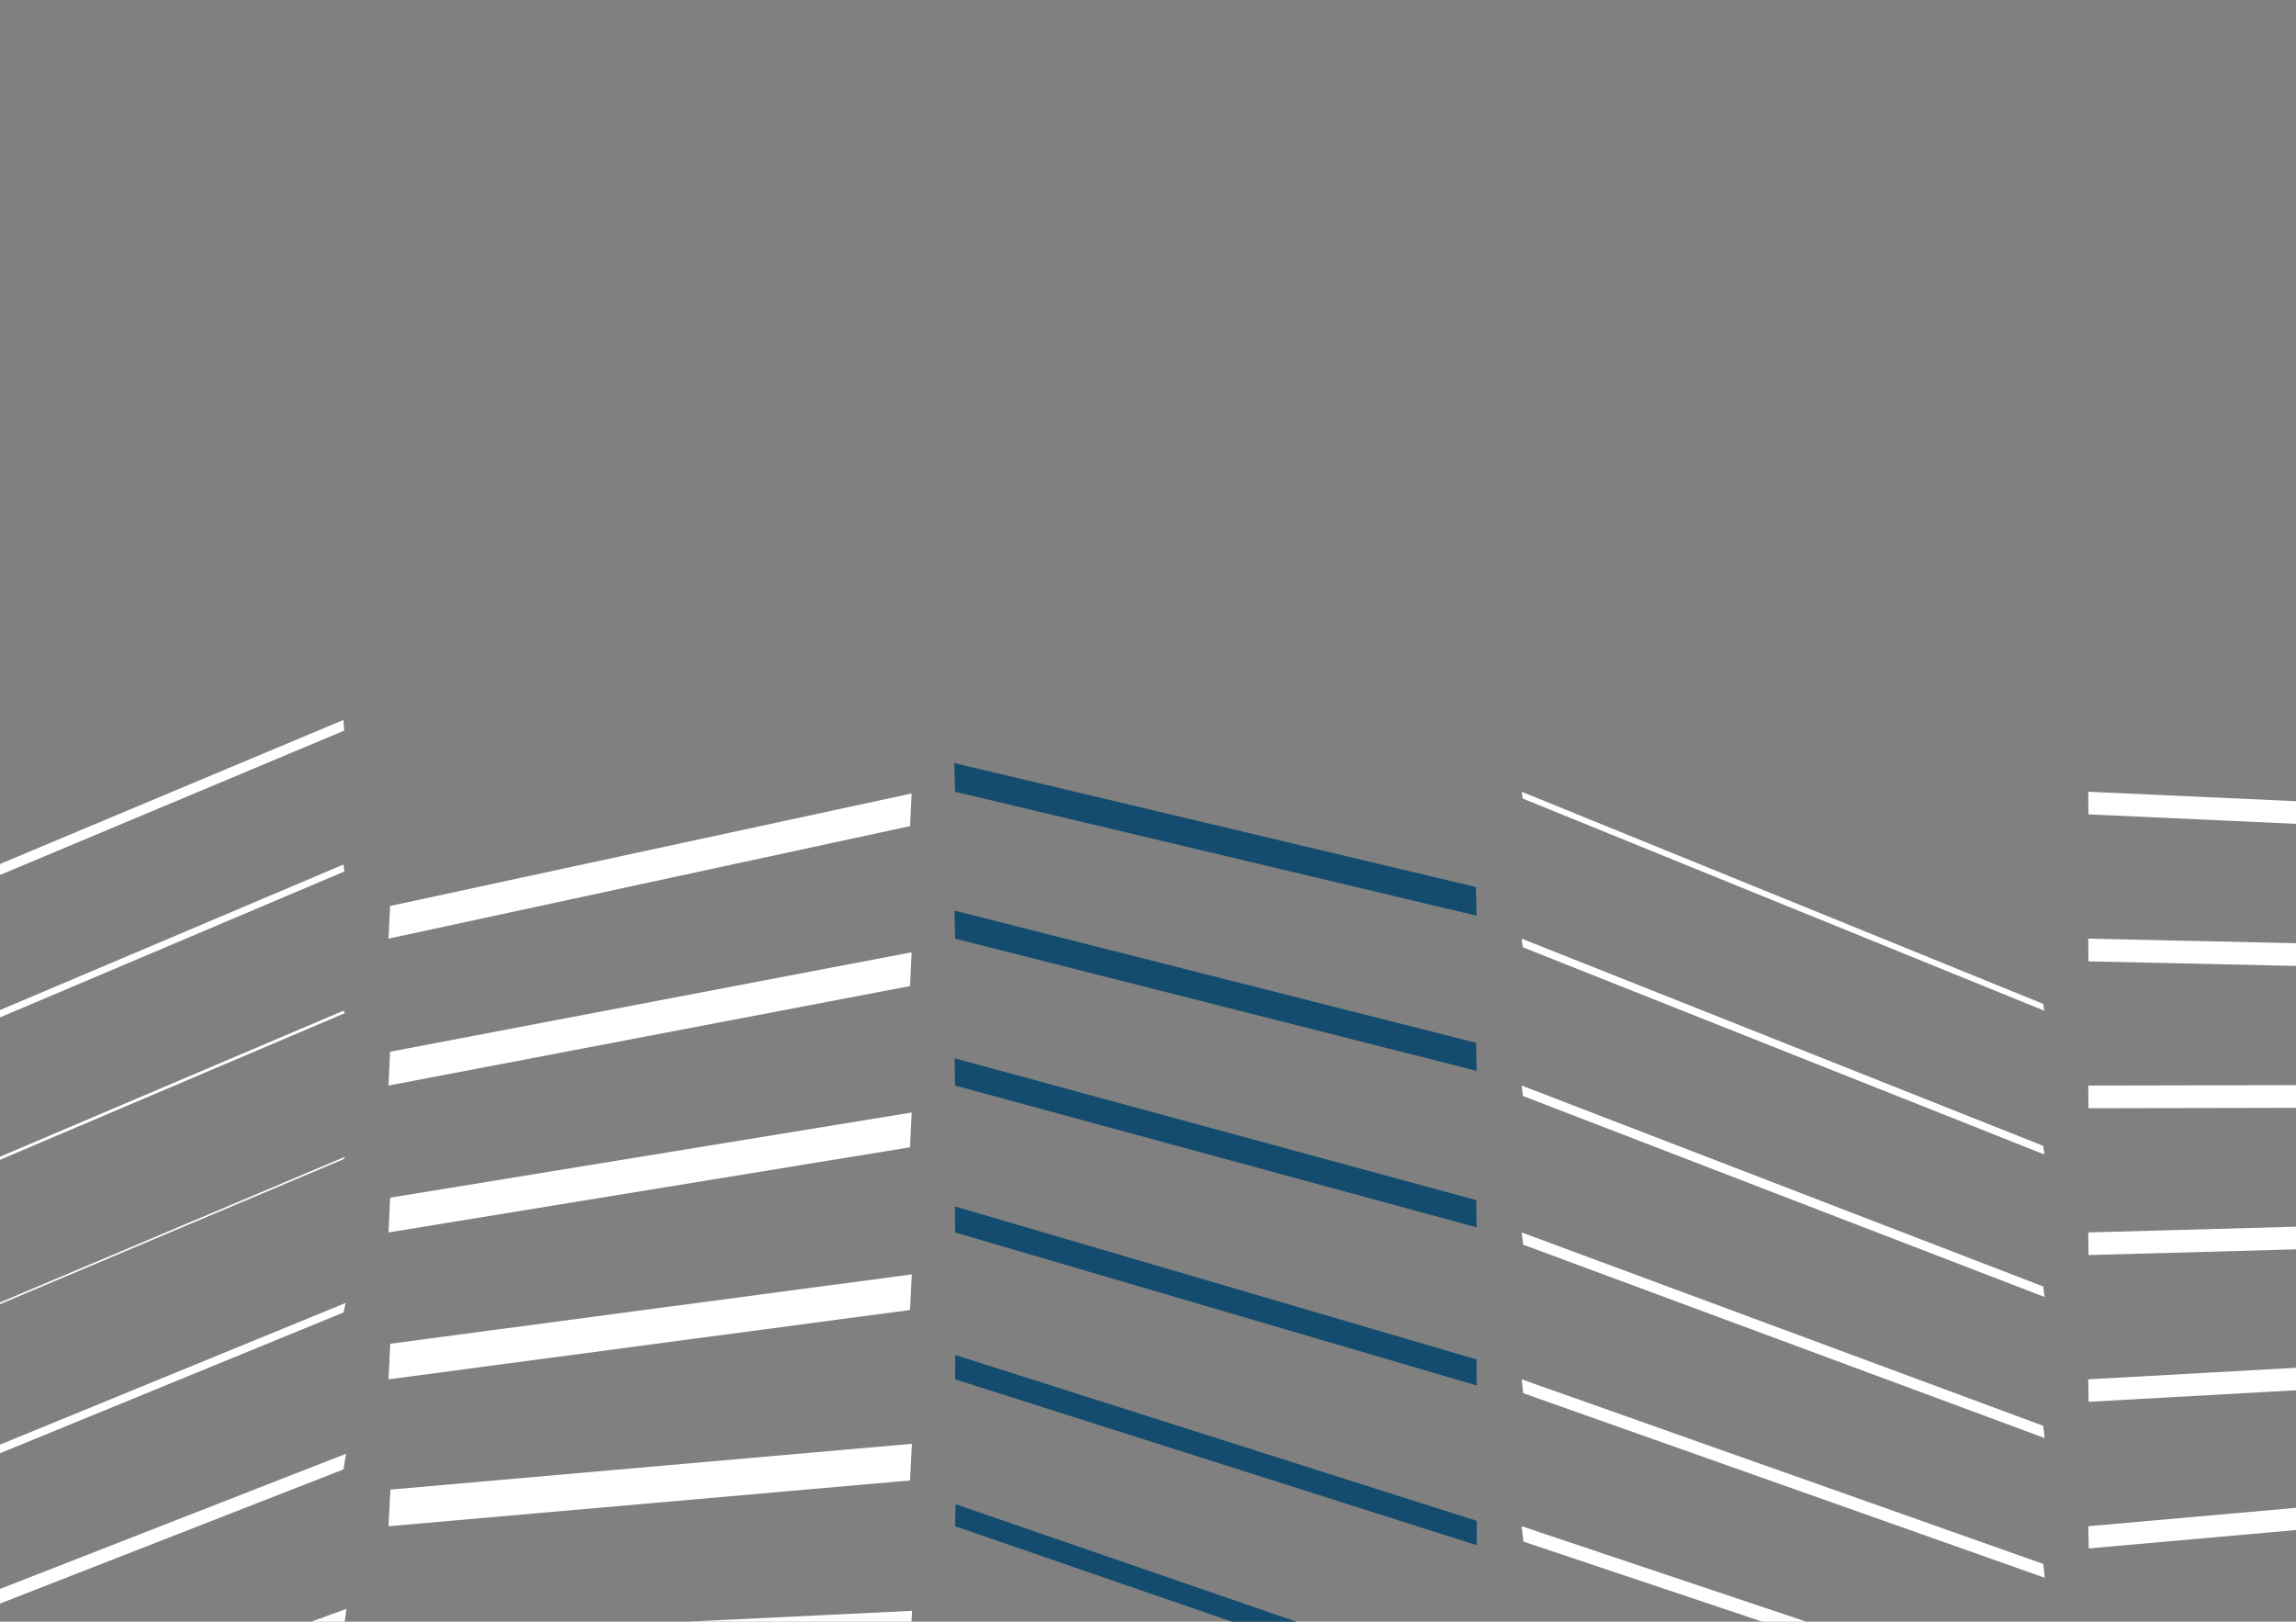 <svg width="303" height="214" viewBox="0 0 303 214" fill="none" xmlns="http://www.w3.org/2000/svg">
<rect x="0" y="0" width="303" height="214" fill="#808080" stroke="none"/>
<g clip-path="url(#clip0_3024_33437)">
<path d="M344.41 107.607L275.586 104.479L275.609 107.465L344.432 110.594L344.41 107.607Z" fill="white"/>
<path d="M269.642 132.474L200.812 104.479L200.961 105.381L269.784 133.375L269.642 132.474Z" fill="white"/>
<path d="M194.767 117.05L125.938 100.694L126.046 104.479L194.869 120.833L194.767 117.05Z" fill="#134C6E"/>
<path d="M45.329 95L-23.5 123.863L-23.414 125.279L45.415 96.417L45.329 95Z" fill="white"/>
<path d="M344.41 125.381L275.586 123.863L275.603 126.859L344.432 128.378L344.41 125.381Z" fill="white"/>
<path d="M269.642 151.206L200.812 123.863L200.972 125.007L269.796 152.349L269.642 151.206Z" fill="white"/>
<path d="M51.479 119.553L51.273 123.863L120.097 109.015L120.308 104.706L51.479 119.553Z" fill="white"/>
<path d="M194.785 137.609L125.961 120.162L126.046 123.863L194.87 141.309L194.785 137.609Z" fill="#134C6E"/>
<path d="M45.329 114.082L-23.5 143.248L-23.369 144.159L45.46 114.994L45.329 114.082Z" fill="white"/>
<path d="M344.41 143.114L275.586 143.248L275.609 146.244L344.438 146.11L344.41 143.114Z" fill="white"/>
<path d="M269.642 169.766L200.812 143.248L200.989 144.631L269.813 171.15L269.642 169.766Z" fill="white"/>
<path d="M194.814 158.367L125.984 139.657L126.041 143.247L194.865 161.956L194.814 158.367Z" fill="#134C6E"/>
<path d="M51.479 138.789L51.273 143.248L120.097 130.121L120.308 125.662L51.479 138.789Z" fill="white"/>
<path d="M344.41 160.734L275.586 162.632L275.62 165.619L344.444 163.722L344.41 160.734Z" fill="white"/>
<path d="M45.329 133.37L-23.5 162.632L-23.318 162.959L45.512 133.695L45.329 133.37Z" fill="white"/>
<path d="M269.642 188.151L200.812 162.632L201.006 164.245L269.83 189.765L269.642 188.151Z" fill="white"/>
<path d="M194.853 179.39L126.023 159.202L126.046 162.634L194.87 182.822L194.853 179.39Z" fill="#134C6E"/>
<path d="M51.49 158.044L51.273 162.631L120.097 151.395L120.314 146.807L51.49 158.044Z" fill="white"/>
<path d="M344.41 178.19L275.586 182.016L275.631 184.982L344.455 181.154L344.41 178.19Z" fill="white"/>
<path d="M-23.261 181.684L-23.5 182.017L45.329 152.97L45.563 152.637L-23.261 181.684Z" fill="white"/>
<path d="M269.642 206.375L200.812 182.017L201.023 183.847L269.853 208.206L269.642 206.375Z" fill="white"/>
<path d="M126.064 178.808L126.047 182.017L194.871 203.901L194.888 200.693L126.064 178.808Z" fill="#134C6E"/>
<path d="M51.502 177.319L51.273 182.017L120.097 172.867L120.325 168.168L51.502 177.319Z" fill="white"/>
<path d="M344.41 195.3L275.586 201.402L275.649 204.329L344.472 198.228L344.41 195.3Z" fill="white"/>
<path d="M269.642 224.48L200.812 201.401L201.046 203.428L269.87 226.505L269.642 224.48Z" fill="white"/>
<path d="M-23.209 200.142L-23.5 201.402L45.329 173.193L45.62 171.935L-23.209 200.142Z" fill="white"/>
<path d="M126.104 198.494L126.047 201.402L194.871 225.13L194.928 222.221L126.104 198.494Z" fill="#134C6E"/>
<path d="M51.519 196.566L51.273 201.402L120.097 195.361L120.342 190.524L51.519 196.566Z" fill="white"/>
<path d="M344.41 212.263L275.586 220.786L275.666 223.658L344.489 215.135L344.41 212.263Z" fill="white"/>
<path d="M-23.152 218.718L-23.5 220.787L45.329 193.902L45.671 191.834L-23.152 218.718Z" fill="white"/>
<path d="M51.535 215.89L51.273 220.786L120.097 217.462L120.365 212.566L51.535 215.89Z" fill="white"/>
<path d="M-23.101 237.321L-23.5 240.171L45.329 215.153L45.722 212.305L-23.101 237.321Z" fill="white"/>
</g>
<defs>
<clipPath id="clip0_3024_33437">
<rect width="303" height="214" fill="white"/>
</clipPath>
</defs>
</svg>
